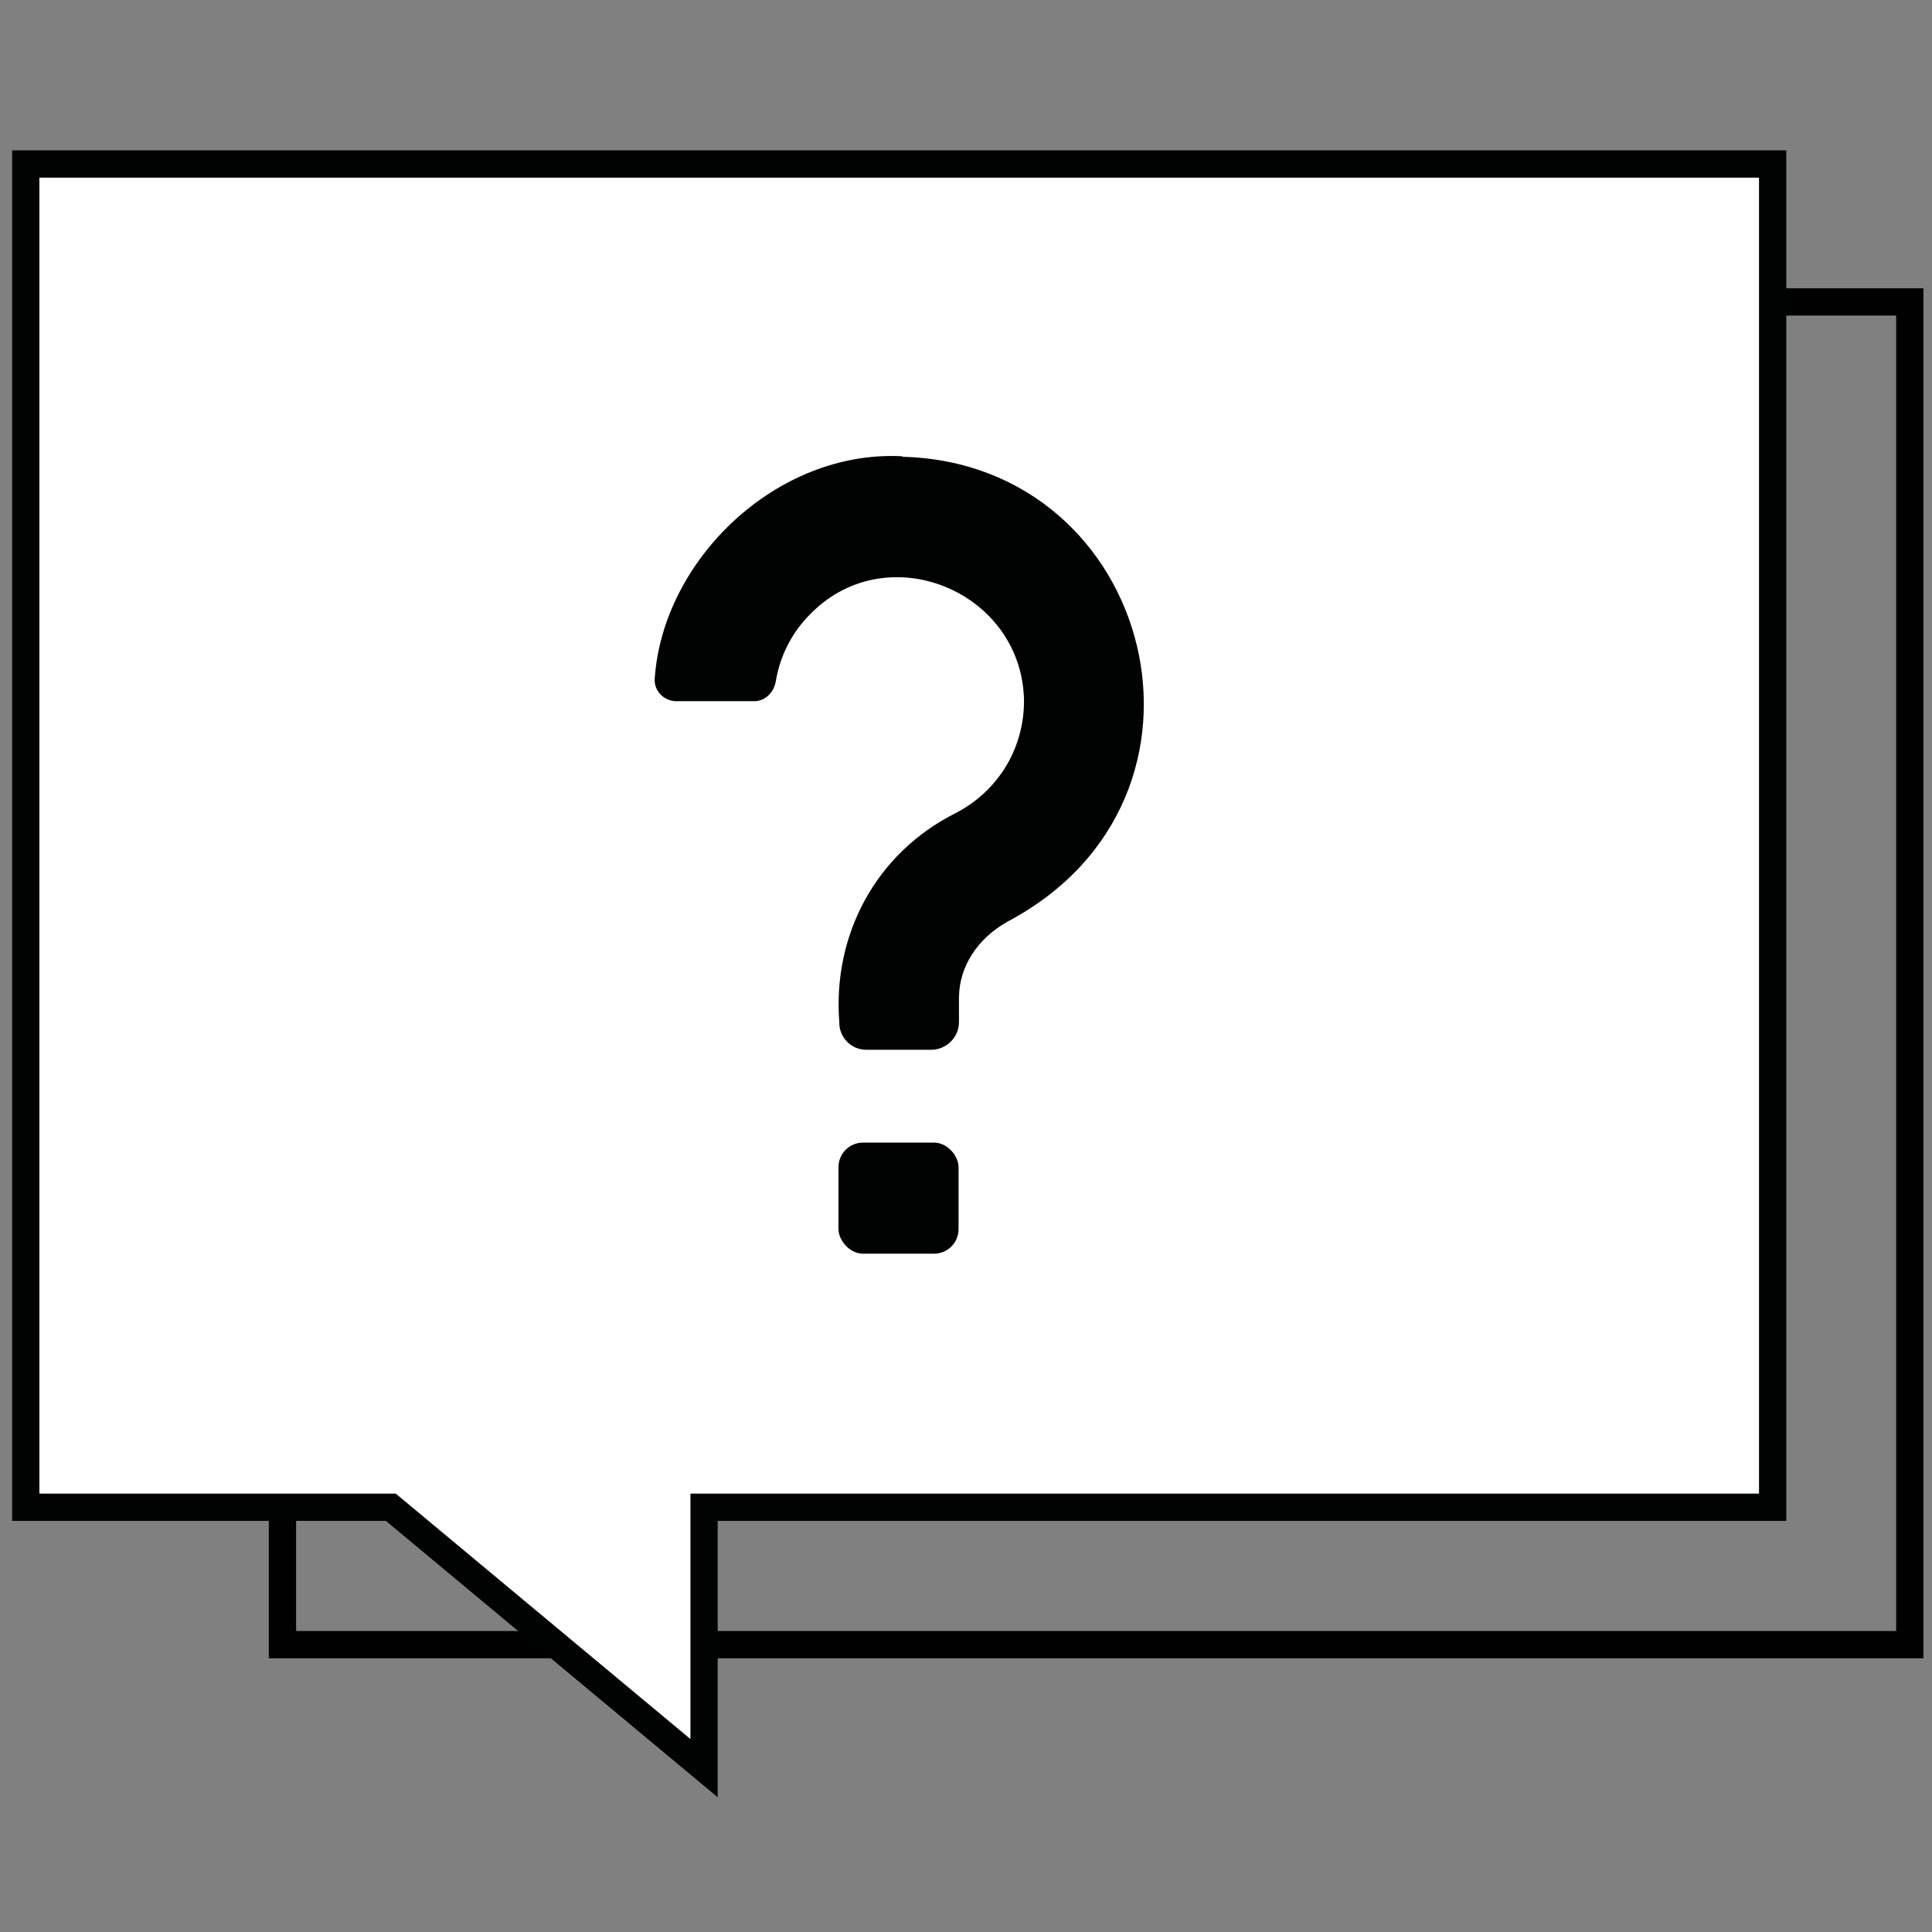 <?xml version="1.0" encoding="UTF-8"?>
<svg id="Ebene_1" data-name="Ebene 1" xmlns="http://www.w3.org/2000/svg" viewBox="0 0 141.73 141.73">
  <rect x="0" y="0" width="141.73" height="141.73" fill="#808080" stroke="none"/>
  <defs>
    <style>
      .cls-1 {
        fill: #fff;
        stroke: #010202;
      }

      .cls-1, .cls-2 {
        stroke-miterlimit: 20.87;
        stroke-width: 2px;
      }

      .cls-2 {
        fill: none;
        stroke: #010101;
      }

      .cls-3 {
        fill: #010202;
      }
    </style>
  </defs>
  <polygon class="cls-2" points="67.06 120.65 140.1 120.65 140.1 22.15 20.72 22.15 20.72 120.65 45.71 120.65 67.06 120.65"/>
  <polygon class="cls-1" points="130.04 12.03 1.89 12.03 1.89 110.57 28.67 110.57 51.65 129.71 51.65 110.57 130.04 110.57 130.04 12.03"/>
  <g>
    <path class="cls-3" d="m66.17,33.47c-9.22-.47-17.55,7.61-18.14,16.31-.07.9.69,1.66,1.59,1.66h5.7c.83,0,1.45-.66,1.59-1.45.31-1.9,1.21-3.66,2.63-5.04,5.66-5.62,15.4-1.54,15.58,6.39.03,3.52-1.87,6.67-4.98,8.29-5.97,2.99-9.06,9.04-8.57,15.34-.03,1.11.86,2.04,1.97,2.04h4.77c1.11,0,2.04-.9,2.04-2.04v-1.83c.03-2.25,1.35-4.28,3.56-5.53,17.12-9.05,10.74-33.6-7.67-34.1l-.07-.03Z"/>
    <rect class="cls-3" x="61.51" y="83.82" width="8.81" height="8.15" rx="1.8" ry="1.8"/>
  </g>
</svg>